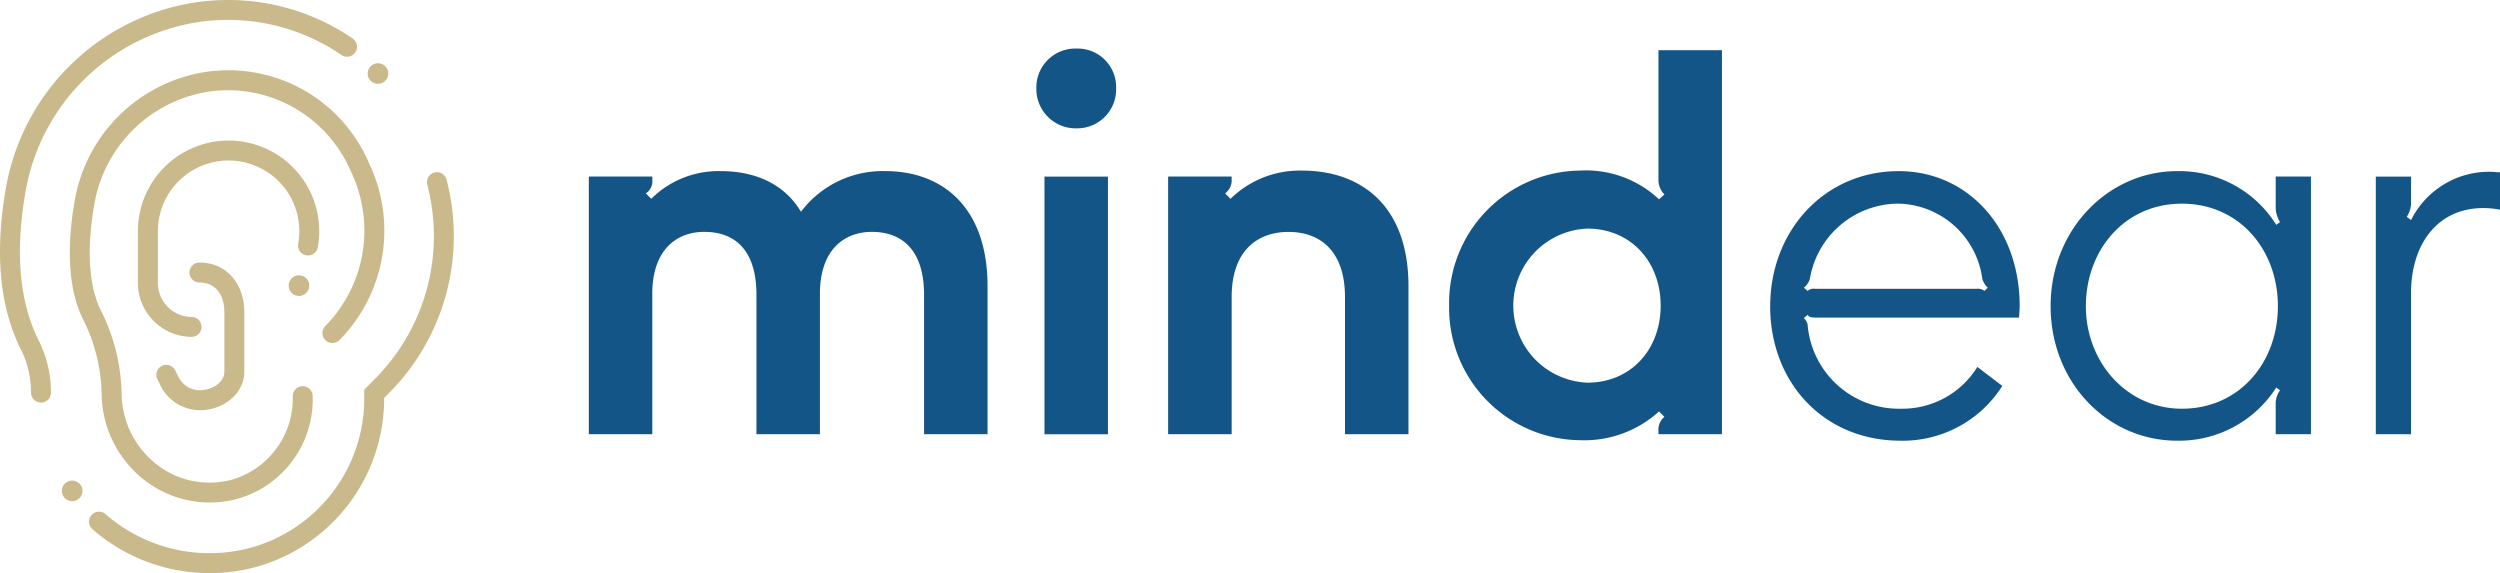 <svg xmlns="http://www.w3.org/2000/svg" width="246" height="56.394" viewBox="0 0 246 56.394">
  <g id="MindEar_Logo-ƒ_Positive" transform="translate(-57.288 -67.71)">
    <path id="Path_1" data-name="Path 1" d="M282.445,133.675h6.246v.319a1.426,1.426,0,0,1-.641,1.336l.533.533a9.391,9.391,0,0,1,6.832-2.723c3.363,0,6.246,1.228,7.9,4a10.068,10.068,0,0,1,8.325-4c5.551,0,10.034,3.523,10.034,11.315v14.571h-6.246V145.31c0-4.483-2.241-6.192-5.124-6.192s-5.124,1.922-5.124,6.084v13.824h-6.246V145.31c0-4.537-2.241-6.192-5.124-6.192s-5.124,1.922-5.124,6.084v13.824H282.44V133.675Z" transform="translate(-167.212 -48.592)" fill="#135587"/>
    <path id="Path_2" data-name="Path 2" d="M457.51,86.28a3.787,3.787,0,0,1,3.9,3.9,3.832,3.832,0,0,1-3.9,3.95,3.876,3.876,0,0,1-3.95-3.95A3.831,3.831,0,0,1,457.51,86.28Zm-3.15,12.6h6.246v25.351H454.36Z" transform="translate(-294.296 -13.791)" fill="#135587"/>
    <path id="Path_3" data-name="Path 3" d="M503.953,133.527H510.2v.268a1.583,1.583,0,0,1-.641,1.387l.533.533a9.732,9.732,0,0,1,7.046-2.774c5.71,0,10.461,3.363,10.461,11.369V158.88h-6.246v-13.5c0-4.537-2.455-6.405-5.551-6.405s-5.6,1.868-5.6,6.405v13.5H503.95V133.529Z" transform="translate(-331.718 -48.444)" fill="#135587"/>
    <path id="Path_4" data-name="Path 4" d="M611.389,112.037a13.034,13.034,0,0,1,12.862-13.289,10.481,10.481,0,0,1,7.792,2.828l.533-.481a2.014,2.014,0,0,1-.587-1.333V86.9h6.246v37.788h-6.246v-.319a1.624,1.624,0,0,1,.587-1.387l-.533-.533a10.918,10.918,0,0,1-7.792,2.828,13.02,13.02,0,0,1-12.862-13.235ZM625,119.616c4.269,0,7.205-3.255,7.205-7.579s-2.936-7.579-7.205-7.579a7.584,7.584,0,0,0,0,15.157Z" transform="translate(-411.508 -14.252)" fill="#135587"/>
    <path id="Path_5" data-name="Path 5" d="M734.162,146.439c0-7.365,5.283-13.289,12.648-13.289,6.778,0,11.9,5.551,11.9,13.289,0,.427-.054.8-.054,1.122H738.751c-.641,0-.746-.054-.908-.268l-.373.319a1.126,1.126,0,0,1,.373.641,9.006,9.006,0,0,0,9.179,8.273,8.672,8.672,0,0,0,7.525-4.11L757,154.285a11.589,11.589,0,0,1-9.98,5.391c-7.687,0-12.862-5.818-12.862-13.235Zm3.682-1.5a.836.836,0,0,1,.695-.214H754.5a1.044,1.044,0,0,1,.746.214l.322-.319a2.063,2.063,0,0,1-.533-.854,8.515,8.515,0,0,0-8.273-7.419,8.868,8.868,0,0,0-8.7,7.419,1.778,1.778,0,0,1-.587.854Z" transform="translate(-502.686 -48.6)" fill="#135587"/>
    <path id="Path_6" data-name="Path 6" d="M841.39,146.439c0-7.579,5.71-13.289,12.435-13.289a11.231,11.231,0,0,1,9.766,5.283l.373-.268a2.827,2.827,0,0,1-.427-1.441v-3.042h3.469v25.351h-3.469V156.1a2.255,2.255,0,0,1,.427-1.387l-.373-.268a11.359,11.359,0,0,1-9.766,5.229c-6.832,0-12.435-5.71-12.435-13.235Zm12.916,10.088c5.656,0,9.447-4.537,9.447-10.088s-3.788-10.088-9.447-10.088-9.447,4.591-9.447,10.088S848.863,156.527,854.306,156.527Z" transform="translate(-582.321 -48.6)" fill="#135587"/>
    <path id="Path_7" data-name="Path 7" d="M965.73,159.192V133.841H969.2V136.3a2.479,2.479,0,0,1-.427,1.5l.427.319a8.585,8.585,0,0,1,7.792-4.751c.319,0,.641.054.96.054V137.1a9.006,9.006,0,0,0-1.655-.16c-4.429,0-7.1,3.469-7.1,8.379v13.876Z" transform="translate(-674.663 -48.756)" fill="#135587"/>
    <path id="Path_8" data-name="Path 8" d="M121.269,182.627a4.341,4.341,0,0,1-3.837-2.437l-.314-.638a.981.981,0,0,1,1.76-.865l.314.638a2.356,2.356,0,0,0,2.056,1.343c1.354,0,2.478-.834,2.478-1.822v-5.852c0-1.809-.942-2.934-2.458-2.934a.98.98,0,1,1,0-1.961c2.6,0,4.419,2.012,4.419,4.9v5.852c0,2.087-1.982,3.785-4.419,3.785Z" transform="translate(-44.359 -74.556)" fill="#cab98a"/>
    <path id="Path_9" data-name="Path 9" d="M115.29,140.76h-.008a5.321,5.321,0,0,1-5.263-5.3v-5.08a8.963,8.963,0,0,1,.144-1.616,8.922,8.922,0,1,1,17.556,3.2.981.981,0,0,1-1.93-.35,6.958,6.958,0,1,0-13.691-2.5,7.165,7.165,0,0,0-.113,1.264v5.082a3.353,3.353,0,0,0,3.317,3.34.98.98,0,0,1-.008,1.961Z" transform="translate(-39.162 -39.902)" fill="#cab98a"/>
    <path id="Path_10" data-name="Path 10" d="M103.2,172.912a17.49,17.49,0,0,1-11.531-4.323.981.981,0,1,1,1.292-1.477,15.559,15.559,0,0,0,12.738,3.634c.319-.051.638-.113.952-.18a15.237,15.237,0,0,0,11.76-15.152v-.556l.288-.288c.335-.335.543-.543.679-.685l.345-.35a19.925,19.925,0,0,0,4.882-18.878.981.981,0,0,1,1.9-.486,21.883,21.883,0,0,1-5.734,21.1l-.4.4a17.2,17.2,0,0,1-13.312,16.815c-.347.075-.7.142-1.05.2a17.51,17.51,0,0,1-2.815.229Z" transform="translate(-25.283 -48.808)" fill="#cab98a"/>
    <path id="Path_11" data-name="Path 11" d="M61.321,107.322a.981.981,0,0,1-.98-.95,9.544,9.544,0,0,0-.865-4.014c-2.2-4.2-2.743-9.607-1.621-16.066A22.37,22.37,0,0,1,77.222,67.849c.286-.031.584-.059.885-.08.528-.039,1.1-.059,1.652-.059A21.622,21.622,0,0,1,91.988,71.5a.981.981,0,0,1-1.107,1.621,19.645,19.645,0,0,0-11.122-3.451c-.5,0-1.027.018-1.511.054-.278.021-.548.044-.808.072A20.4,20.4,0,0,0,59.789,86.63c-1.047,6.027-.566,11.012,1.426,14.823a11.5,11.5,0,0,1,1.086,4.859.982.982,0,0,1-.947,1.014h-.033Z" transform="translate(0 0)" fill="#cab98a"/>
    <path id="Path_12" data-name="Path 12" d="M97.75,137.112a10.5,10.5,0,0,1-6.663-2.4,10.908,10.908,0,0,1-3.963-8.068,17.086,17.086,0,0,0-1.745-7.386c-1.843-3.52-1.518-8.348-.921-11.778A15.48,15.48,0,0,1,97.822,94.677c.2-.023.4-.041.6-.054a15.035,15.035,0,0,1,15,9.079,15.354,15.354,0,0,1-2.913,17.44.981.981,0,0,1-1.387-1.387,13.414,13.414,0,0,0,2.517-15.237,13.164,13.164,0,0,0-13.07-7.939c-.18.013-.358.028-.533.049a13.512,13.512,0,0,0-11.645,11.194c-.543,3.132-.86,7.5.728,10.533a19,19,0,0,1,1.969,8.23,8.939,8.939,0,0,0,3.248,6.616,8.4,8.4,0,0,0,6.763,1.84c.206-.033.412-.072.615-.116a8.309,8.309,0,0,0,6.21-8.266.982.982,0,0,1,.97-.993.994.994,0,0,1,.993.97,10.169,10.169,0,0,1-7.761,10.206c-.234.051-.474.1-.71.134a10.353,10.353,0,0,1-1.665.134Z" transform="translate(-19.831 -19.954)" fill="#cab98a"/>
    <circle id="Ellipse_1" data-name="Ellipse 1" cx="1.016" cy="1.016" r="1.016" transform="translate(63.374 114.996)" fill="#cab98a"/>
    <circle id="Ellipse_2" data-name="Ellipse 2" cx="1.016" cy="1.016" r="1.016" transform="translate(85.691 94.798)" fill="#cab98a"/>
    <circle id="Ellipse_3" data-name="Ellipse 3" cx="1.016" cy="1.016" r="1.016" transform="translate(93.465 73.932)" fill="#cab98a"/>
  </g>
</svg>
